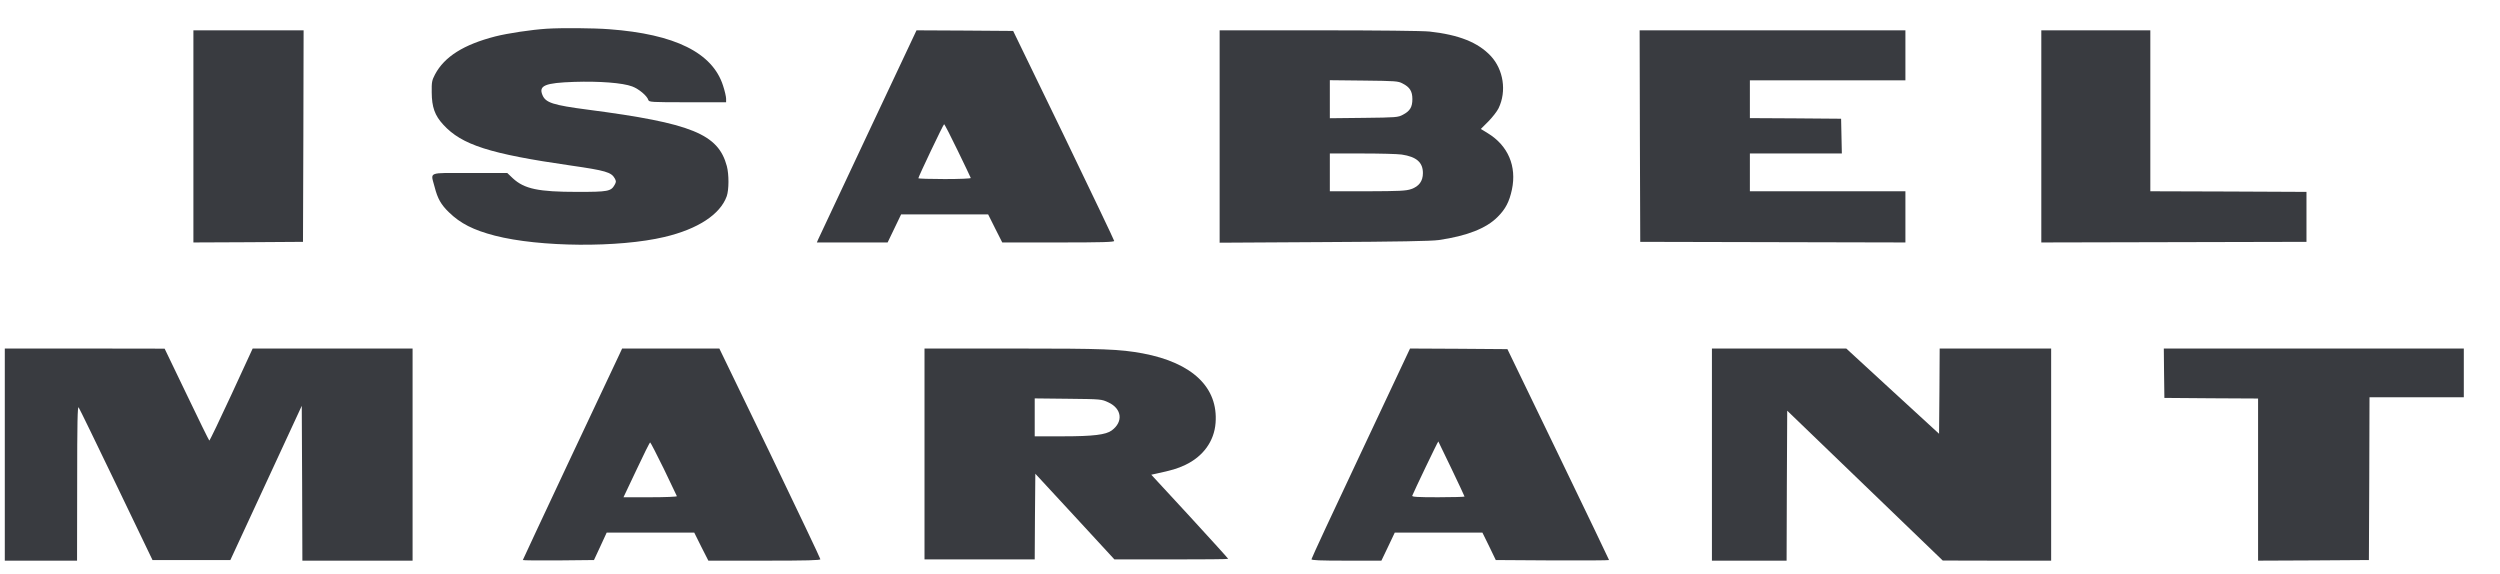 <svg width="61" height="14" viewBox="0 0 61 14" fill="none" xmlns="http://www.w3.org/2000/svg">
<path d="M13.339 0.701C12.966 0.725 12.386 0.812 12.084 0.889C11.313 1.088 10.844 1.383 10.614 1.817C10.539 1.96 10.53 2.004 10.534 2.257C10.537 2.614 10.608 2.817 10.817 3.043C11.268 3.536 11.95 3.754 13.928 4.039C14.777 4.161 14.914 4.203 14.998 4.349C15.037 4.42 15.037 4.438 14.998 4.509C14.908 4.67 14.836 4.682 14.086 4.682C13.136 4.682 12.795 4.61 12.514 4.351L12.377 4.221H11.46C10.408 4.221 10.507 4.182 10.605 4.563C10.677 4.845 10.761 4.994 10.955 5.181C11.233 5.452 11.549 5.613 12.075 5.75C13.169 6.032 15.099 6.047 16.214 5.782C17.029 5.589 17.573 5.232 17.732 4.789C17.788 4.628 17.788 4.256 17.735 4.054C17.526 3.269 16.877 3.007 14.352 2.677C13.489 2.564 13.312 2.507 13.235 2.317C13.139 2.088 13.3 2.022 14.009 1.998C14.63 1.978 15.195 2.022 15.425 2.109C15.586 2.168 15.789 2.338 15.819 2.439C15.837 2.492 15.888 2.495 16.779 2.495H17.717V2.409C17.717 2.358 17.684 2.216 17.642 2.088C17.385 1.287 16.471 0.832 14.863 0.713C14.481 0.684 13.704 0.678 13.339 0.701Z" fill="#393B40"/>
<path d="M4.719 5.916L6.058 5.91L7.393 5.901L7.402 3.319L7.408 0.74H4.719V5.916Z" fill="#393B40"/>
<path d="M21.183 3.245C20.535 4.622 19.988 5.785 19.967 5.833L19.931 5.916H21.658L21.987 5.232H24.111L24.282 5.574L24.455 5.916H25.82C26.896 5.916 27.189 5.907 27.186 5.878C27.186 5.86 26.63 4.697 25.955 3.298L24.721 0.755L23.544 0.746L22.363 0.74L21.183 3.245ZM23.367 3.673C23.538 4.027 23.684 4.328 23.687 4.343C23.693 4.357 23.418 4.369 23.053 4.369C22.698 4.369 22.408 4.36 22.408 4.349C22.408 4.313 23.018 3.031 23.036 3.031C23.048 3.031 23.197 3.319 23.367 3.673Z" fill="#393B40"/>
<path d="M29.759 5.922L32.307 5.907C34.097 5.898 34.928 5.883 35.107 5.857C35.788 5.758 36.264 5.574 36.541 5.294C36.733 5.104 36.828 4.923 36.891 4.625C37.011 4.057 36.798 3.554 36.303 3.251L36.132 3.147L36.317 2.962C36.416 2.861 36.53 2.715 36.565 2.641C36.766 2.227 36.685 1.698 36.374 1.365C36.063 1.035 35.603 0.85 34.883 0.77C34.725 0.752 33.604 0.74 32.188 0.74H29.759V5.922ZM34.223 2.037C34.399 2.126 34.462 2.227 34.462 2.418C34.462 2.611 34.405 2.709 34.232 2.799C34.112 2.864 34.07 2.867 33.279 2.876L32.448 2.885V1.957L33.279 1.966C34.047 1.975 34.115 1.978 34.223 2.037ZM34.202 3.771C34.563 3.825 34.719 3.962 34.719 4.223C34.719 4.42 34.623 4.548 34.435 4.613C34.306 4.658 34.151 4.664 33.368 4.667H32.448V3.745H33.234C33.664 3.745 34.1 3.756 34.202 3.771Z" fill="#393B40"/>
<path d="M40.013 3.319L40.022 5.901L46.492 5.916V4.667H42.697V3.745H44.941L44.923 2.897L43.811 2.888L42.697 2.882V1.96H46.492V0.74H40.007L40.013 3.319Z" fill="#393B40"/>
<path d="M49.808 5.916L56.278 5.901V4.682L54.374 4.673L52.468 4.667V0.74H49.808V5.916Z" fill="#393B40"/>
<path d="M0.117 13.68H1.88L1.883 11.782C1.883 10.307 1.892 9.899 1.919 9.941C1.94 9.968 2.352 10.819 2.839 11.83L3.721 13.665H5.621L7.363 9.902L7.372 11.791L7.378 13.68H10.067V8.504H6.165L5.645 9.632C5.358 10.253 5.116 10.756 5.107 10.75C5.098 10.744 4.847 10.238 4.554 9.623L4.017 8.507L2.068 8.504H0.117V13.68Z" fill="#393B40"/>
<path d="M15.108 8.659C15.069 8.745 14.523 9.902 13.895 11.232C13.271 12.562 12.757 13.656 12.757 13.665C12.757 13.674 13.148 13.677 13.623 13.674L14.493 13.665L14.648 13.332L14.803 12.996H16.94L17.11 13.338L17.284 13.68H18.649C19.701 13.68 20.017 13.671 20.017 13.645C20.017 13.624 19.462 12.461 18.787 11.056L17.552 8.504H15.18L15.108 8.659ZM16.196 11.437C16.366 11.791 16.513 12.095 16.516 12.107C16.521 12.121 16.232 12.133 15.87 12.133H15.213L15.53 11.464C15.703 11.095 15.852 10.795 15.864 10.795C15.873 10.795 16.023 11.083 16.196 11.437Z" fill="#393B40"/>
<path d="M22.558 13.65H25.247L25.253 12.603L25.262 11.559L26.227 12.603L27.192 13.65H28.578C29.343 13.65 29.968 13.645 29.968 13.636C29.968 13.627 29.547 13.163 29.03 12.6L28.091 11.583L28.202 11.559C28.599 11.473 28.722 11.437 28.919 11.345C29.358 11.137 29.627 10.765 29.66 10.319C29.726 9.453 29.095 8.852 27.885 8.623C27.314 8.519 26.956 8.504 24.733 8.504H22.558V13.65ZM27.046 9.819C27.374 9.971 27.413 10.292 27.126 10.503C26.986 10.607 26.678 10.646 25.943 10.646H25.247V9.721L26.062 9.73C26.872 9.739 26.875 9.739 27.046 9.819Z" fill="#393B40"/>
<path d="M33.204 11.056C32.541 12.458 32 13.624 32 13.645C32 13.671 32.194 13.68 32.854 13.68H33.706L33.87 13.338L34.032 12.996H36.171L36.335 13.329L36.497 13.665L37.88 13.674C38.639 13.677 39.261 13.674 39.261 13.665C39.261 13.656 38.702 12.493 38.021 11.083L36.781 8.519L35.594 8.51L34.405 8.504L33.204 11.056ZM35.418 11.44C35.591 11.803 35.735 12.107 35.735 12.116C35.735 12.124 35.445 12.133 35.089 12.133C34.584 12.133 34.447 12.124 34.459 12.095C34.501 11.988 35.086 10.765 35.095 10.771C35.098 10.777 35.245 11.077 35.418 11.44Z" fill="#393B40"/>
<path d="M41.771 13.68H43.593L43.599 11.851L43.608 10.021L47.403 13.677L48.727 13.68H50.048V8.504H47.328L47.322 9.545L47.313 10.584L46.181 9.545L45.049 8.504H41.771V13.68Z" fill="#393B40"/>
<path d="M52.803 9.105L52.811 9.709L53.956 9.718L55.097 9.724V13.68L56.451 13.674L57.801 13.665L57.81 11.678L57.816 9.694H60.117V8.504H52.797L52.803 9.105Z" fill="#393B40"/>
</svg>
